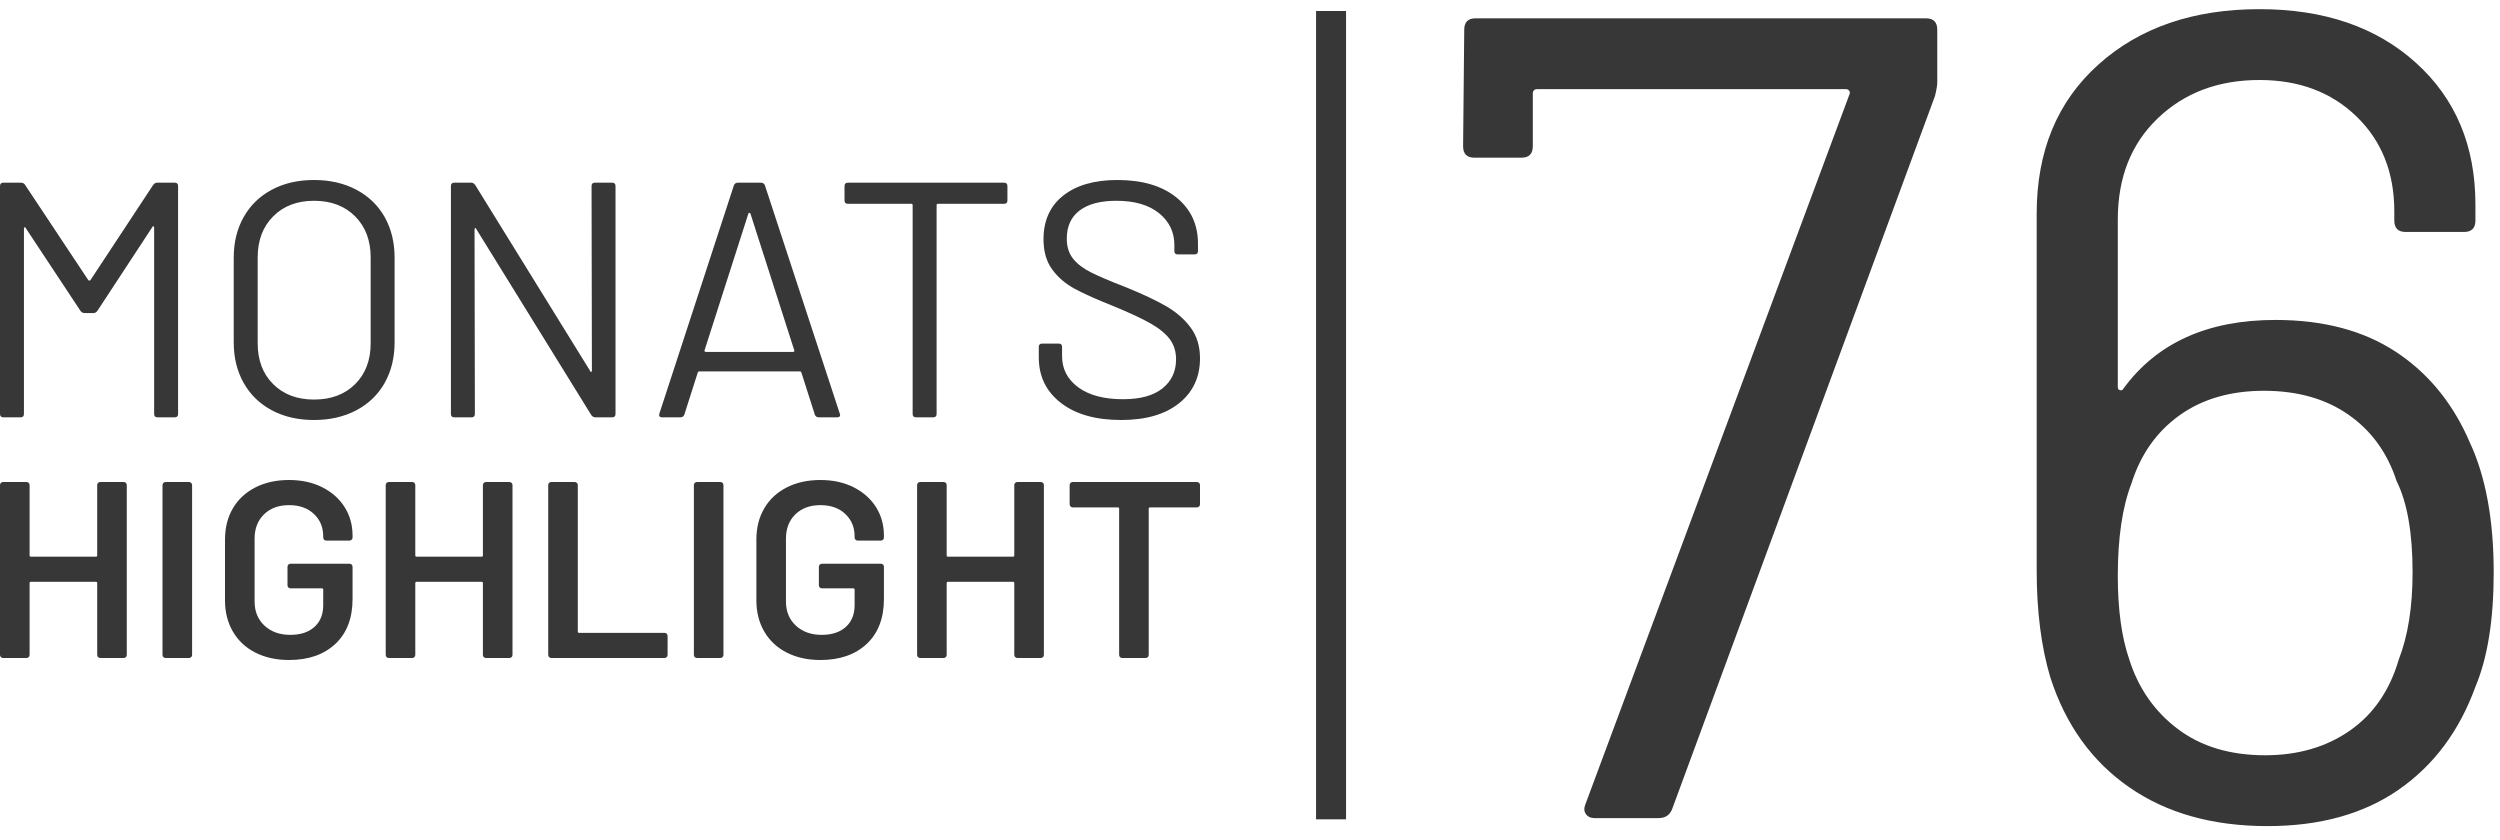 <?xml version="1.0" encoding="UTF-8"?>
<svg width="125px" height="42px" viewBox="0 0 125 42" version="1.1" xmlns="http://www.w3.org/2000/svg" xmlns:xlink="http://www.w3.org/1999/xlink">
    <title>MH_Detail_76</title>
    <g id="Monats-Highlights-Übersicht" stroke="none" stroke-width="1" fill="none" fill-rule="evenodd">
        <g id="Assets_MH76" transform="translate(-105, -600)" fill="#373737" fill-rule="nonzero">
            <path d="M112.656,609.251 C112.712,609.173 112.78,609.134 112.858,609.134 L113.735,609.134 C113.848,609.134 113.904,609.19 113.904,609.302 L113.904,620.698 C113.904,620.81 113.848,620.866 113.735,620.866 L112.875,620.866 C112.763,620.866 112.707,620.81 112.707,620.698 L112.707,611.38 C112.707,611.346 112.695,611.324 112.673,611.313 C112.65,611.302 112.634,611.313 112.622,611.346 L109.874,615.536 C109.817,615.615 109.75,615.654 109.671,615.654 L109.233,615.654 C109.154,615.654 109.087,615.62 109.03,615.553 L106.282,611.397 C106.27,611.363 106.254,611.352 106.231,611.363 C106.209,611.374 106.197,611.397 106.197,611.43 L106.197,620.698 C106.197,620.81 106.141,620.866 106.029,620.866 L105.169,620.866 C105.056,620.866 105,620.81 105,620.698 L105,609.302 C105,609.19 105.056,609.134 105.169,609.134 L106.046,609.134 C106.135,609.134 106.203,609.168 106.248,609.235 L109.418,614.011 C109.429,614.022 109.446,614.028 109.469,614.028 C109.491,614.028 109.508,614.022 109.519,614.011 L112.656,609.251 Z M120.7,621 C119.902,621 119.199,620.838 118.592,620.514 C117.985,620.19 117.515,619.735 117.184,619.148 C116.852,618.561 116.686,617.883 116.686,617.112 L116.686,612.888 C116.686,612.117 116.852,611.439 117.184,610.852 C117.515,610.265 117.985,609.81 118.592,609.486 C119.199,609.162 119.902,609 120.7,609 C121.498,609 122.203,609.162 122.816,609.486 C123.429,609.81 123.901,610.265 124.233,610.852 C124.564,611.439 124.73,612.117 124.73,612.888 L124.73,617.112 C124.73,617.883 124.564,618.561 124.233,619.148 C123.901,619.735 123.429,620.19 122.816,620.514 C122.203,620.838 121.498,621 120.7,621 Z M120.7,619.978 C121.554,619.978 122.24,619.721 122.757,619.207 C123.274,618.693 123.533,618.011 123.533,617.162 L123.533,612.872 C123.533,612.022 123.274,611.338 122.757,610.818 C122.24,610.299 121.554,610.039 120.7,610.039 C119.857,610.039 119.177,610.299 118.659,610.818 C118.142,611.338 117.884,612.022 117.884,612.872 L117.884,617.162 C117.884,618.011 118.142,618.693 118.659,619.207 C119.177,619.721 119.857,619.978 120.7,619.978 Z M134.578,609.302 C134.578,609.19 134.635,609.134 134.747,609.134 L135.607,609.134 C135.72,609.134 135.776,609.19 135.776,609.302 L135.776,620.698 C135.776,620.81 135.72,620.866 135.607,620.866 L134.764,620.866 C134.685,620.866 134.618,620.827 134.562,620.749 L128.811,611.447 C128.8,611.413 128.783,611.399 128.761,611.405 C128.738,611.411 128.727,611.43 128.727,611.464 L128.744,620.698 C128.744,620.81 128.687,620.866 128.575,620.866 L127.715,620.866 C127.603,620.866 127.546,620.81 127.546,620.698 L127.546,609.302 C127.546,609.19 127.603,609.134 127.715,609.134 L128.558,609.134 C128.637,609.134 128.704,609.173 128.761,609.251 L134.511,618.553 C134.522,618.587 134.539,618.601 134.562,618.595 C134.584,618.589 134.595,618.57 134.595,618.536 L134.578,609.302 Z M145.944,620.866 C145.843,620.866 145.776,620.821 145.742,620.732 L145.067,618.62 C145.056,618.587 145.034,618.57 145,618.57 L139.958,618.57 C139.924,618.57 139.902,618.587 139.89,618.62 L139.216,620.732 C139.182,620.821 139.115,620.866 139.013,620.866 L138.103,620.866 C137.979,620.866 137.934,620.804 137.968,620.682 L141.695,609.268 C141.728,609.179 141.796,609.134 141.897,609.134 L143.044,609.134 C143.145,609.134 143.212,609.179 143.246,609.268 L146.99,620.682 L147.007,620.749 C147.007,620.827 146.956,620.866 146.855,620.866 L145.944,620.866 Z M142.42,610.676 L140.228,617.514 C140.216,617.536 140.219,617.556 140.236,617.573 C140.253,617.589 140.273,617.598 140.295,617.598 L144.646,617.598 C144.668,617.598 144.688,617.589 144.705,617.573 C144.716,617.561 144.721,617.549 144.72,617.535 L142.521,610.676 C142.51,610.654 142.493,610.642 142.47,610.642 C142.448,610.642 142.431,610.654 142.42,610.676 Z M155.202,609.134 C155.315,609.134 155.371,609.19 155.371,609.302 L155.371,610.022 C155.371,610.134 155.315,610.19 155.202,610.19 L151.897,610.19 C151.852,610.19 151.83,610.212 151.83,610.257 L151.83,620.698 C151.83,620.81 151.773,620.866 151.661,620.866 L150.801,620.866 C150.689,620.866 150.632,620.81 150.632,620.698 L150.632,610.257 C150.632,610.212 150.61,610.19 150.565,610.19 L147.395,610.19 C147.282,610.19 147.226,610.134 147.226,610.022 L147.226,609.302 C147.226,609.19 147.282,609.134 147.395,609.134 L155.202,609.134 Z M161.054,621 C159.784,621 158.78,620.715 158.044,620.145 C157.307,619.575 156.939,618.816 156.939,617.866 L156.939,617.346 C156.939,617.235 156.996,617.179 157.108,617.179 L157.934,617.179 C158.047,617.179 158.103,617.235 158.103,617.346 L158.103,617.799 C158.103,618.447 158.373,618.969 158.912,619.366 C159.452,619.763 160.2,619.961 161.155,619.961 C162.021,619.961 162.678,619.779 163.128,619.416 C163.578,619.053 163.803,618.57 163.803,617.966 C163.803,617.575 163.699,617.24 163.491,616.961 C163.283,616.682 162.962,616.419 162.53,616.173 C162.097,615.927 161.487,615.642 160.7,615.318 L160.103,615.075 C159.541,614.839 159.085,614.627 158.735,614.439 C158.269,614.187 157.892,613.863 157.605,613.466 C157.319,613.07 157.175,612.57 157.175,611.966 C157.175,611.028 157.504,610.299 158.162,609.779 C158.82,609.26 159.722,609 160.868,609 C162.116,609 163.1,609.291 163.82,609.872 C164.539,610.453 164.899,611.223 164.899,612.184 L164.899,612.553 C164.899,612.665 164.843,612.721 164.73,612.721 L163.887,612.721 C163.775,612.721 163.718,612.665 163.718,612.553 L163.718,612.251 C163.718,611.603 163.463,611.073 162.951,610.659 C162.44,610.246 161.728,610.039 160.818,610.039 C160.02,610.039 159.407,610.201 158.98,610.525 C158.553,610.849 158.339,611.318 158.339,611.933 C158.339,612.335 158.443,612.668 158.651,612.93 C158.859,613.193 159.157,613.422 159.545,613.617 L159.834,613.756 L160.187,613.913 C160.506,614.05 160.891,614.206 161.341,614.38 C162.161,614.715 162.822,615.028 163.322,615.318 C163.822,615.609 164.227,615.964 164.536,616.383 C164.845,616.802 165,617.313 165,617.916 C165,618.855 164.651,619.603 163.954,620.162 C163.257,620.721 162.291,621 161.054,621 Z M109.86,624.251 C109.86,624.209 109.875,624.174 109.904,624.145 C109.934,624.115 109.97,624.101 110.013,624.101 L111.186,624.101 C111.229,624.101 111.265,624.115 111.295,624.145 C111.324,624.174 111.339,624.209 111.339,624.251 L111.339,632.749 C111.339,632.791 111.324,632.826 111.295,632.855 C111.265,632.885 111.229,632.899 111.186,632.899 L110.013,632.899 C109.97,632.899 109.934,632.885 109.904,632.855 C109.875,632.826 109.86,632.791 109.86,632.749 L109.86,629.154 C109.86,629.112 109.838,629.091 109.796,629.091 L106.543,629.091 C106.501,629.091 106.48,629.112 106.48,629.154 L106.48,632.749 C106.48,632.791 106.465,632.826 106.435,632.855 C106.405,632.885 106.369,632.899 106.327,632.899 L105.153,632.899 C105.111,632.899 105.074,632.885 105.045,632.855 C105.015,632.826 105,632.791 105,632.749 L105,624.251 C105,624.209 105.015,624.174 105.045,624.145 C105.074,624.115 105.111,624.101 105.153,624.101 L106.327,624.101 C106.369,624.101 106.405,624.115 106.435,624.145 C106.465,624.174 106.48,624.209 106.48,624.251 L106.48,627.771 C106.48,627.813 106.501,627.834 106.543,627.834 L109.796,627.834 C109.838,627.834 109.86,627.813 109.86,627.771 L109.86,624.251 Z M113.278,632.899 C113.236,632.899 113.199,632.885 113.17,632.855 C113.14,632.826 113.125,632.791 113.125,632.749 L113.125,624.251 C113.125,624.209 113.14,624.174 113.17,624.145 C113.199,624.115 113.236,624.101 113.278,624.101 L114.452,624.101 C114.494,624.101 114.53,624.115 114.56,624.145 C114.59,624.174 114.605,624.209 114.605,624.251 L114.605,632.749 C114.605,632.791 114.59,632.826 114.56,632.855 C114.53,632.885 114.494,632.899 114.452,632.899 L113.278,632.899 Z M119.452,633 C118.814,633 118.253,632.876 117.768,632.629 C117.283,632.382 116.909,632.032 116.645,631.58 C116.382,631.127 116.25,630.608 116.25,630.021 L116.25,626.979 C116.25,626.384 116.382,625.862 116.645,625.414 C116.909,624.966 117.283,624.618 117.768,624.371 C118.253,624.124 118.814,624 119.452,624 C120.081,624 120.636,624.122 121.116,624.365 C121.597,624.608 121.969,624.939 122.232,625.358 C122.496,625.777 122.628,626.25 122.628,626.778 L122.628,626.878 C122.628,626.92 122.613,626.956 122.583,626.985 C122.553,627.015 122.517,627.029 122.474,627.029 L121.314,627.029 C121.271,627.029 121.235,627.015 121.205,626.985 C121.176,626.956 121.161,626.92 121.161,626.878 L121.161,626.816 C121.161,626.363 121.006,625.99 120.695,625.697 C120.385,625.404 119.97,625.257 119.452,625.257 C118.933,625.257 118.516,625.41 118.202,625.716 C117.887,626.022 117.73,626.426 117.73,626.929 L117.73,630.071 C117.73,630.574 117.895,630.978 118.227,631.284 C118.559,631.59 118.988,631.743 119.515,631.743 C120.026,631.743 120.427,631.611 120.721,631.347 C121.014,631.083 121.161,630.721 121.161,630.26 L121.161,629.48 C121.161,629.439 121.139,629.418 121.097,629.418 L119.528,629.418 C119.486,629.418 119.449,629.403 119.42,629.374 C119.39,629.344 119.375,629.309 119.375,629.267 L119.375,628.337 C119.375,628.295 119.39,628.259 119.42,628.23 C119.449,628.2 119.486,628.186 119.528,628.186 L122.474,628.186 C122.517,628.186 122.553,628.2 122.583,628.23 C122.613,628.259 122.628,628.295 122.628,628.337 L122.628,629.946 C122.628,630.909 122.341,631.659 121.767,632.196 C121.193,632.732 120.421,633 119.452,633 Z M129.145,624.251 C129.145,624.209 129.16,624.174 129.19,624.145 C129.22,624.115 129.256,624.101 129.298,624.101 L130.472,624.101 C130.514,624.101 130.551,624.115 130.58,624.145 C130.61,624.174 130.625,624.209 130.625,624.251 L130.625,632.749 C130.625,632.791 130.61,632.826 130.58,632.855 C130.551,632.885 130.514,632.899 130.472,632.899 L129.298,632.899 C129.256,632.899 129.22,632.885 129.19,632.855 C129.16,632.826 129.145,632.791 129.145,632.749 L129.145,629.154 C129.145,629.112 129.124,629.091 129.082,629.091 L125.829,629.091 C125.787,629.091 125.765,629.112 125.765,629.154 L125.765,632.749 C125.765,632.791 125.75,632.826 125.721,632.855 C125.691,632.885 125.655,632.899 125.612,632.899 L124.439,632.899 C124.396,632.899 124.36,632.885 124.33,632.855 C124.301,632.826 124.286,632.791 124.286,632.749 L124.286,624.251 C124.286,624.209 124.301,624.174 124.33,624.145 C124.36,624.115 124.396,624.101 124.439,624.101 L125.612,624.101 C125.655,624.101 125.691,624.115 125.721,624.145 C125.75,624.174 125.765,624.209 125.765,624.251 L125.765,627.771 C125.765,627.813 125.787,627.834 125.829,627.834 L129.082,627.834 C129.124,627.834 129.145,627.813 129.145,627.771 L129.145,624.251 Z M132.564,632.899 C132.521,632.899 132.485,632.885 132.455,632.855 C132.426,632.826 132.411,632.791 132.411,632.749 L132.411,624.251 C132.411,624.209 132.426,624.174 132.455,624.145 C132.485,624.115 132.521,624.101 132.564,624.101 L133.737,624.101 C133.78,624.101 133.816,624.115 133.846,624.145 C133.875,624.174 133.89,624.209 133.89,624.251 L133.89,631.58 C133.89,631.622 133.912,631.642 133.954,631.642 L138.227,631.642 C138.27,631.642 138.306,631.657 138.335,631.686 C138.365,631.716 138.38,631.751 138.38,631.793 L138.38,632.749 C138.38,632.791 138.365,632.826 138.335,632.855 C138.306,632.885 138.27,632.899 138.227,632.899 L132.564,632.899 Z M139.847,632.899 C139.804,632.899 139.768,632.885 139.739,632.855 C139.709,632.826 139.694,632.791 139.694,632.749 L139.694,624.251 C139.694,624.209 139.709,624.174 139.739,624.145 C139.768,624.115 139.804,624.101 139.847,624.101 L141.02,624.101 C141.063,624.101 141.099,624.115 141.129,624.145 C141.159,624.174 141.173,624.209 141.173,624.251 L141.173,632.749 C141.173,632.791 141.159,632.826 141.129,632.855 C141.099,632.885 141.063,632.899 141.02,632.899 L139.847,632.899 Z M146.02,633 C145.383,633 144.821,632.876 144.337,632.629 C143.852,632.382 143.478,632.032 143.214,631.58 C142.951,631.127 142.819,630.608 142.819,630.021 L142.819,626.979 C142.819,626.384 142.951,625.862 143.214,625.414 C143.478,624.966 143.852,624.618 144.337,624.371 C144.821,624.124 145.383,624 146.02,624 C146.65,624 147.205,624.122 147.685,624.365 C148.165,624.608 148.537,624.939 148.801,625.358 C149.065,625.777 149.196,626.25 149.196,626.778 L149.196,626.878 C149.196,626.92 149.182,626.956 149.152,626.985 C149.122,627.015 149.086,627.029 149.043,627.029 L147.883,627.029 C147.84,627.029 147.804,627.015 147.774,626.985 C147.744,626.956 147.73,626.92 147.73,626.878 L147.73,626.816 C147.73,626.363 147.574,625.99 147.264,625.697 C146.954,625.404 146.539,625.257 146.02,625.257 C145.502,625.257 145.085,625.41 144.77,625.716 C144.456,626.022 144.298,626.426 144.298,626.929 L144.298,630.071 C144.298,630.574 144.464,630.978 144.796,631.284 C145.128,631.59 145.557,631.743 146.084,631.743 C146.594,631.743 146.996,631.611 147.29,631.347 C147.583,631.083 147.73,630.721 147.73,630.26 L147.73,629.48 C147.73,629.439 147.708,629.418 147.666,629.418 L146.097,629.418 C146.054,629.418 146.018,629.403 145.989,629.374 C145.959,629.344 145.944,629.309 145.944,629.267 L145.944,628.337 C145.944,628.295 145.959,628.259 145.989,628.23 C146.018,628.2 146.054,628.186 146.097,628.186 L149.043,628.186 C149.086,628.186 149.122,628.2 149.152,628.23 C149.182,628.259 149.196,628.295 149.196,628.337 L149.196,629.946 C149.196,630.909 148.909,631.659 148.335,632.196 C147.761,632.732 146.99,633 146.02,633 Z M155.714,624.251 C155.714,624.209 155.729,624.174 155.759,624.145 C155.789,624.115 155.825,624.101 155.867,624.101 L157.041,624.101 C157.083,624.101 157.119,624.115 157.149,624.145 C157.179,624.174 157.194,624.209 157.194,624.251 L157.194,632.749 C157.194,632.791 157.179,632.826 157.149,632.855 C157.119,632.885 157.083,632.899 157.041,632.899 L155.867,632.899 C155.825,632.899 155.789,632.885 155.759,632.855 C155.729,632.826 155.714,632.791 155.714,632.749 L155.714,629.154 C155.714,629.112 155.693,629.091 155.651,629.091 L152.398,629.091 C152.355,629.091 152.334,629.112 152.334,629.154 L152.334,632.749 C152.334,632.791 152.319,632.826 152.29,632.855 C152.26,632.885 152.224,632.899 152.181,632.899 L151.008,632.899 C150.965,632.899 150.929,632.885 150.899,632.855 C150.869,632.826 150.855,632.791 150.855,632.749 L150.855,624.251 C150.855,624.209 150.869,624.174 150.899,624.145 C150.929,624.115 150.965,624.101 151.008,624.101 L152.181,624.101 C152.224,624.101 152.26,624.115 152.29,624.145 C152.319,624.174 152.334,624.209 152.334,624.251 L152.334,627.771 C152.334,627.813 152.355,627.834 152.398,627.834 L155.651,627.834 C155.693,627.834 155.714,627.813 155.714,627.771 L155.714,624.251 Z M164.847,624.101 C164.889,624.101 164.926,624.115 164.955,624.145 C164.985,624.174 165,624.209 165,624.251 L165,625.219 C165,625.261 164.985,625.297 164.955,625.326 C164.926,625.355 164.889,625.37 164.847,625.37 L162.5,625.37 C162.457,625.37 162.436,625.391 162.436,625.433 L162.436,632.749 C162.436,632.791 162.421,632.826 162.392,632.855 C162.362,632.885 162.326,632.899 162.283,632.899 L161.11,632.899 C161.067,632.899 161.031,632.885 161.001,632.855 C160.972,632.826 160.957,632.791 160.957,632.749 L160.957,625.433 C160.957,625.391 160.935,625.37 160.893,625.37 L158.635,625.37 C158.593,625.37 158.557,625.355 158.527,625.326 C158.497,625.297 158.482,625.261 158.482,625.219 L158.482,624.251 C158.482,624.209 158.497,624.174 158.527,624.145 C158.557,624.115 158.593,624.101 158.635,624.101 L164.847,624.101 Z M172.303,600.551 L172.303,640.965 L170.803,640.965 L170.803,600.551 L172.303,600.551 Z M184.725,640.905 C184.534,640.905 184.391,640.839 184.296,640.705 C184.201,640.572 184.191,640.41 184.268,640.22 L197.464,604.743 C197.503,604.667 197.503,604.6 197.464,604.543 C197.426,604.486 197.369,604.457 197.293,604.457 L181.868,604.457 C181.716,604.457 181.64,604.533 181.64,604.686 L181.64,607.313 C181.64,607.694 181.449,607.885 181.068,607.885 L178.726,607.885 C178.345,607.885 178.155,607.694 178.155,607.313 L178.212,601.486 C178.212,601.105 178.402,600.915 178.783,600.915 L201.292,600.915 C201.673,600.915 201.863,601.105 201.863,601.486 L201.863,604.114 C201.863,604.267 201.825,604.495 201.749,604.8 L188.609,640.448 C188.495,640.753 188.267,640.905 187.924,640.905 L184.725,640.905 Z M228.324,621.751 L228.485,622.11 C229.285,623.824 229.685,625.995 229.685,628.623 C229.685,630.984 229.381,632.888 228.771,634.336 C227.971,636.545 226.695,638.258 224.943,639.477 C223.192,640.696 221.002,641.305 218.374,641.305 C215.631,641.305 213.327,640.658 211.461,639.363 C209.595,638.068 208.281,636.24 207.519,633.878 C207.062,632.355 206.834,630.565 206.834,628.508 L206.834,610.684 C206.834,607.561 207.862,605.076 209.919,603.229 C211.975,601.382 214.66,600.458 217.974,600.458 C221.211,600.458 223.82,601.353 225.8,603.143 C227.781,604.933 228.771,607.294 228.771,610.227 L228.771,611.027 C228.771,611.408 228.581,611.598 228.2,611.598 L225.286,611.598 C224.905,611.598 224.715,611.408 224.715,611.027 L224.715,610.57 C224.715,608.627 224.087,607.047 222.83,605.828 C221.573,604.609 219.954,604 217.974,604 C215.917,604 214.222,604.638 212.889,605.914 C211.556,607.19 210.89,608.875 210.89,610.97 L210.89,619.368 C210.89,619.444 210.928,619.491 211.004,619.511 C211.08,619.53 211.137,619.501 211.175,619.425 C212.851,617.14 215.384,615.997 218.774,615.997 C221.173,615.997 223.182,616.53 224.801,617.597 C226.318,618.596 227.493,619.981 228.324,621.751 L228.324,621.751 Z M224.943,632.964 C225.401,631.784 225.629,630.336 225.629,628.623 C225.629,626.642 225.362,625.119 224.829,624.052 C224.372,622.643 223.572,621.539 222.43,620.739 C221.287,619.939 219.878,619.539 218.202,619.539 C216.526,619.539 215.117,619.949 213.975,620.767 C212.832,621.586 212.032,622.719 211.575,624.167 C211.118,625.347 210.89,626.89 210.89,628.794 C210.89,630.47 211.08,631.86 211.461,632.964 C211.918,634.412 212.727,635.573 213.889,636.449 C215.051,637.325 216.507,637.763 218.259,637.763 C219.897,637.763 221.306,637.354 222.487,636.535 C223.668,635.716 224.486,634.526 224.943,632.964 Z" id="MH_Detail_76"></path>
        </g>
    </g>
</svg>